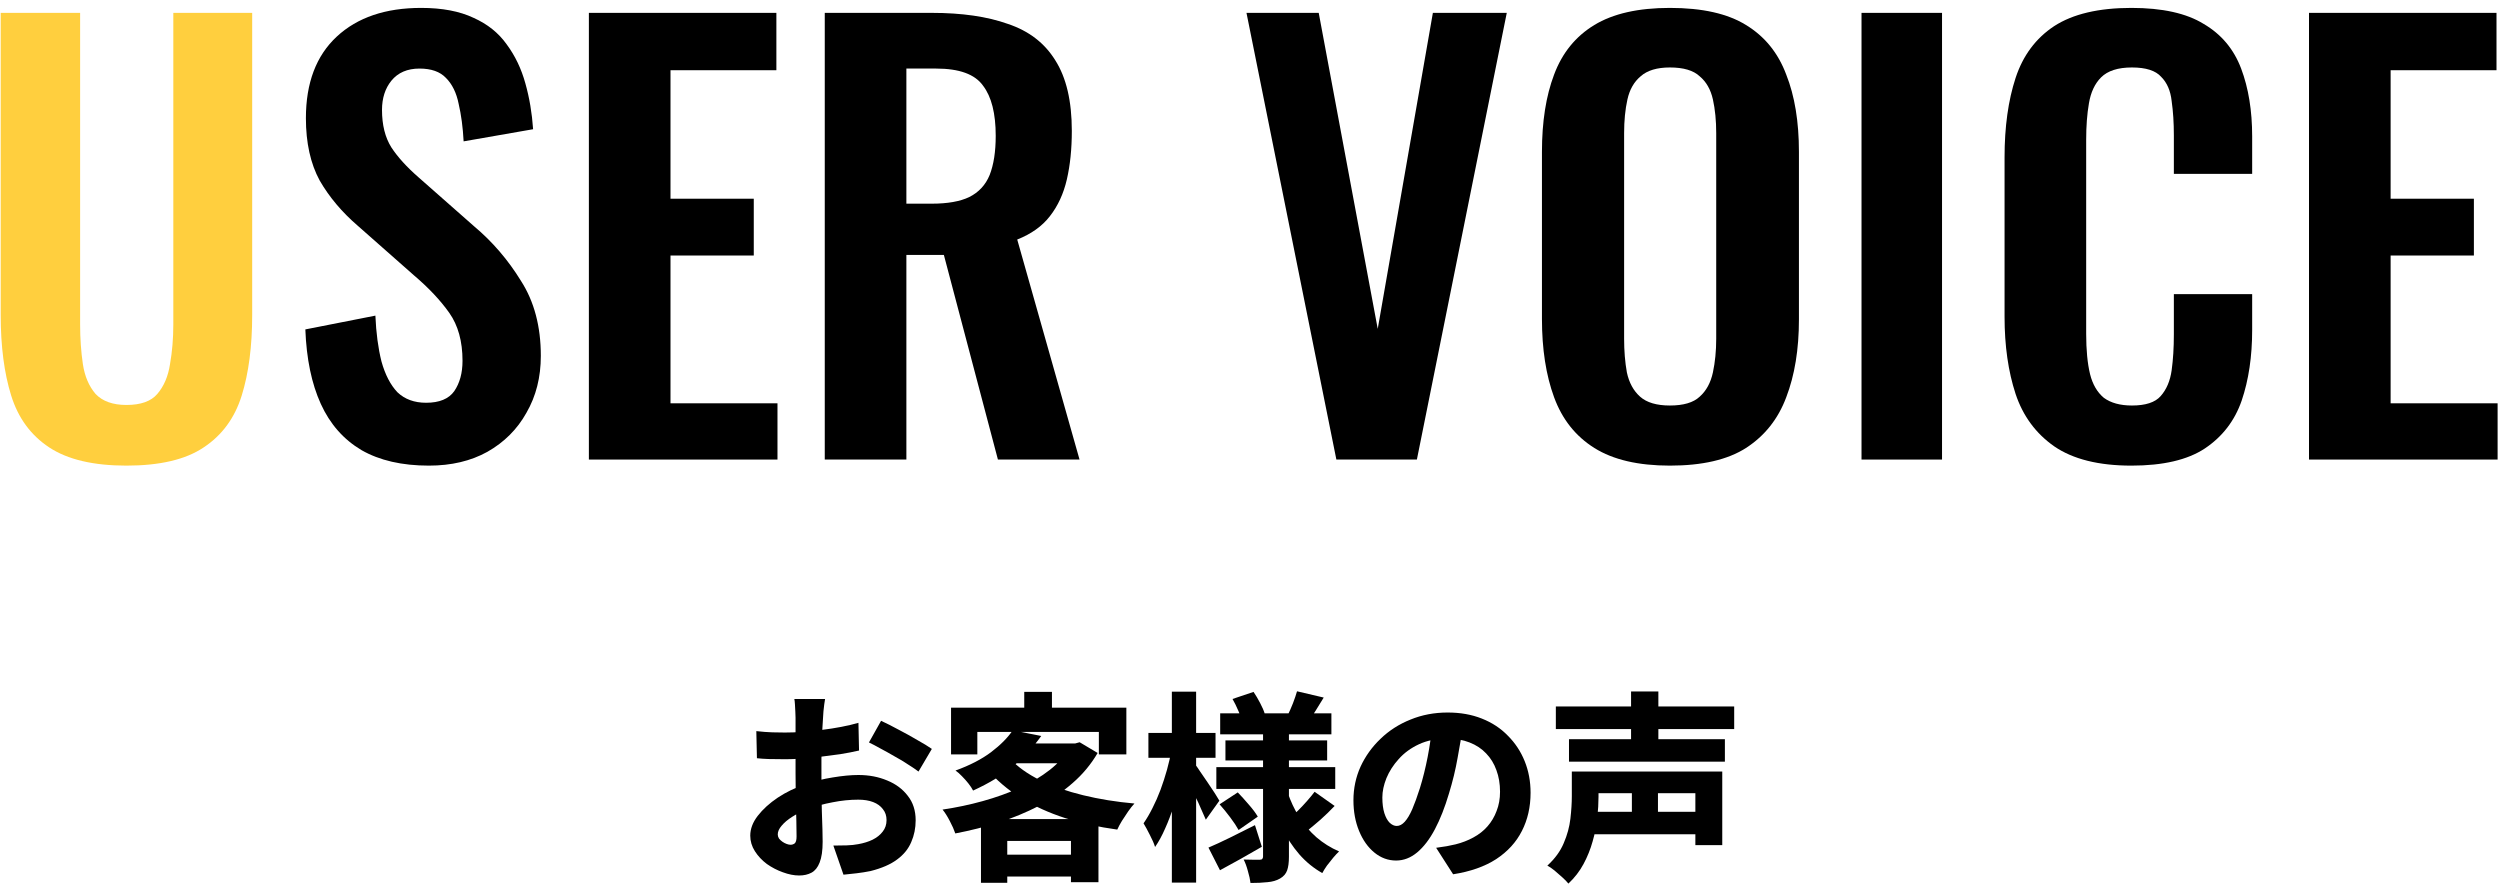 <svg width="272" height="97" viewBox="0 0 272 97" fill="none" xmlns="http://www.w3.org/2000/svg">
<path d="M169.276 76.862H188.68V79.326H169.276V76.862ZM170.706 80.426H187.668V82.868H170.706V80.426ZM172.884 88.324H185.358V90.766H172.884V88.324ZM172.972 83.946H187.382V91.954H184.456V86.3H172.972V83.946ZM171.014 83.946H173.918V86.674C173.918 87.378 173.874 88.148 173.786 88.984C173.698 89.82 173.529 90.671 173.28 91.536C173.045 92.387 172.715 93.208 172.29 94C171.865 94.792 171.315 95.504 170.64 96.134C170.493 95.944 170.273 95.716 169.98 95.452C169.701 95.203 169.415 94.954 169.122 94.704C168.829 94.47 168.572 94.294 168.352 94.176C169.173 93.428 169.767 92.614 170.134 91.734C170.515 90.854 170.757 89.967 170.86 89.072C170.963 88.178 171.014 87.364 171.014 86.63V83.946ZM177.46 75.234H180.43V81.724H177.46V75.234ZM177.548 84.76H180.386V89.842H177.548V84.76Z" fill="black"/>
<path d="M159.178 78.907C159.017 80.022 158.819 81.21 158.584 82.472C158.364 83.733 158.049 85.031 157.638 86.365C157.198 87.847 156.692 89.13 156.12 90.216C155.548 91.301 154.903 92.144 154.184 92.746C153.48 93.332 152.717 93.626 151.896 93.626C151.031 93.626 150.246 93.34 149.542 92.767C148.838 92.195 148.281 91.411 147.87 90.413C147.459 89.416 147.254 88.302 147.254 87.07C147.254 85.779 147.511 84.561 148.024 83.418C148.552 82.273 149.278 81.261 150.202 80.382C151.126 79.487 152.211 78.79 153.458 78.291C154.705 77.778 156.054 77.522 157.506 77.522C158.885 77.522 160.124 77.742 161.224 78.181C162.339 78.621 163.285 79.245 164.062 80.052C164.854 80.844 165.463 81.767 165.888 82.823C166.313 83.879 166.526 85.023 166.526 86.255C166.526 87.796 166.211 89.181 165.58 90.413C164.964 91.631 164.033 92.65 162.786 93.472C161.539 94.278 159.977 94.828 158.1 95.121L156.252 92.24C156.707 92.181 157.095 92.122 157.418 92.064C157.741 92.005 158.056 91.939 158.364 91.865C159.068 91.689 159.713 91.44 160.3 91.118C160.901 90.795 161.415 90.391 161.84 89.907C162.265 89.424 162.595 88.866 162.83 88.236C163.079 87.605 163.204 86.908 163.204 86.145C163.204 85.28 163.072 84.496 162.808 83.791C162.559 83.088 162.185 82.479 161.686 81.966C161.202 81.452 160.601 81.056 159.882 80.778C159.178 80.499 158.364 80.359 157.44 80.359C156.281 80.359 155.262 80.565 154.382 80.975C153.502 81.386 152.769 81.921 152.182 82.582C151.595 83.227 151.148 83.924 150.84 84.671C150.547 85.405 150.4 86.102 150.4 86.761C150.4 87.436 150.473 88.008 150.62 88.478C150.767 88.932 150.957 89.277 151.192 89.511C151.441 89.746 151.698 89.864 151.962 89.864C152.27 89.864 152.563 89.71 152.842 89.401C153.121 89.094 153.392 88.639 153.656 88.037C153.92 87.421 154.199 86.651 154.492 85.728C154.815 84.686 155.093 83.564 155.328 82.362C155.563 81.144 155.731 79.956 155.834 78.797L159.178 78.907Z" fill="black"/>
<path d="M132.756 77.61H144.856V79.898H132.756V77.61ZM133.328 80.558H144.394V82.736H133.328V80.558ZM132.338 83.462H145.274V85.838H132.338V83.462ZM141.116 75.212L144.02 75.894C143.712 76.393 143.419 76.869 143.14 77.324C142.861 77.764 142.612 78.138 142.392 78.446L140.104 77.808C140.295 77.427 140.485 76.994 140.676 76.51C140.867 76.011 141.013 75.579 141.116 75.212ZM134.098 76.048L136.386 75.278C136.635 75.645 136.877 76.055 137.112 76.51C137.347 76.95 137.515 77.346 137.618 77.698L135.176 78.556C135.103 78.219 134.956 77.815 134.736 77.346C134.531 76.862 134.318 76.429 134.098 76.048ZM143.03 86.146L145.208 87.686C144.724 88.199 144.211 88.698 143.668 89.182C143.125 89.651 142.634 90.062 142.194 90.414L140.324 89.006C140.617 88.771 140.925 88.493 141.248 88.17C141.585 87.833 141.908 87.488 142.216 87.136C142.539 86.769 142.81 86.439 143.03 86.146ZM132.69 87.51L134.67 86.212C135.051 86.608 135.455 87.055 135.88 87.554C136.305 88.038 136.628 88.471 136.848 88.852L134.758 90.304C134.553 89.923 134.252 89.468 133.856 88.94C133.46 88.412 133.071 87.935 132.69 87.51ZM131.48 92.218C132.14 91.939 132.917 91.58 133.812 91.14C134.707 90.7 135.616 90.245 136.54 89.776L137.288 92.13C136.54 92.555 135.77 92.995 134.978 93.45C134.186 93.89 133.438 94.301 132.734 94.682L131.48 92.218ZM137.42 79.15H140.236V93.208C140.236 93.839 140.17 94.337 140.038 94.704C139.906 95.071 139.649 95.364 139.268 95.584C138.887 95.804 138.432 95.936 137.904 95.98C137.376 96.039 136.76 96.068 136.056 96.068C136.012 95.701 135.917 95.269 135.77 94.77C135.638 94.271 135.484 93.853 135.308 93.516C135.645 93.531 135.99 93.538 136.342 93.538C136.709 93.538 136.951 93.538 137.068 93.538C137.2 93.538 137.288 93.509 137.332 93.45C137.391 93.391 137.42 93.303 137.42 93.186V79.15ZM140.082 86.19C140.405 87.143 140.823 88.038 141.336 88.874C141.864 89.71 142.495 90.451 143.228 91.096C143.961 91.727 144.783 92.24 145.692 92.636C145.501 92.812 145.289 93.039 145.054 93.318C144.819 93.597 144.592 93.883 144.372 94.176C144.167 94.469 143.998 94.741 143.866 94.99C142.927 94.462 142.091 93.78 141.358 92.944C140.625 92.093 139.994 91.133 139.466 90.062C138.953 88.991 138.527 87.84 138.19 86.608L140.082 86.19ZM124.946 79.744H132.25V82.45H124.946V79.744ZM127.498 75.256H130.138V96.024H127.498V75.256ZM127.454 81.636L129.06 82.186C128.899 83.051 128.701 83.953 128.466 84.892C128.246 85.816 127.997 86.725 127.718 87.62C127.439 88.515 127.124 89.351 126.772 90.128C126.435 90.905 126.068 91.58 125.672 92.152C125.555 91.771 125.364 91.331 125.1 90.832C124.851 90.333 124.623 89.915 124.418 89.578C124.755 89.094 125.078 88.544 125.386 87.928C125.709 87.297 126.002 86.63 126.266 85.926C126.53 85.207 126.765 84.481 126.97 83.748C127.175 83 127.337 82.296 127.454 81.636ZM130.028 83.154C130.145 83.301 130.329 83.565 130.578 83.946C130.827 84.313 131.099 84.709 131.392 85.134C131.685 85.559 131.949 85.955 132.184 86.322C132.419 86.689 132.58 86.953 132.668 87.114L131.194 89.182C131.062 88.859 130.893 88.478 130.688 88.038C130.497 87.583 130.285 87.121 130.05 86.652C129.815 86.183 129.588 85.743 129.368 85.332C129.163 84.921 128.987 84.584 128.84 84.32L130.028 83.154Z" fill="black"/>
<path d="M110.184 79.458L113.286 80.074C112.421 81.292 111.401 82.392 110.228 83.374C109.055 84.342 107.603 85.222 105.872 86.014C105.755 85.78 105.586 85.523 105.366 85.244C105.146 84.966 104.911 84.702 104.662 84.452C104.413 84.188 104.178 83.983 103.958 83.836C105.527 83.264 106.818 82.597 107.83 81.834C108.857 81.057 109.641 80.265 110.184 79.458ZM111.02 80.888H117.29V83.044H109.062L111.02 80.888ZM116.41 80.888H116.982L117.466 80.756L119.424 81.922C118.705 83.154 117.796 84.247 116.696 85.2C115.611 86.154 114.386 86.982 113.022 87.686C111.658 88.39 110.206 88.992 108.666 89.49C107.126 89.974 105.549 90.37 103.936 90.678C103.804 90.282 103.606 89.835 103.342 89.336C103.078 88.823 102.814 88.405 102.55 88.082C104.046 87.862 105.505 87.554 106.928 87.158C108.351 86.762 109.685 86.286 110.932 85.728C112.179 85.156 113.271 84.504 114.21 83.77C115.163 83.022 115.897 82.194 116.41 81.284V80.888ZM109.854 82.516C110.705 83.426 111.812 84.218 113.176 84.892C114.54 85.552 116.095 86.095 117.84 86.52C119.585 86.946 121.448 87.246 123.428 87.422C123.208 87.657 122.981 87.943 122.746 88.28C122.511 88.618 122.284 88.962 122.064 89.314C121.859 89.652 121.69 89.967 121.558 90.26C119.534 89.982 117.642 89.564 115.882 89.006C114.122 88.434 112.523 87.708 111.086 86.828C109.649 85.934 108.395 84.863 107.324 83.616L109.854 82.516ZM106.73 89.116H119.512V95.98H116.52V91.492H109.59V96.046H106.73V89.116ZM108.182 92.988H117.972V95.364H108.182V92.988ZM111.438 75.278H114.452V78.468H111.438V75.278ZM103.474 76.994H122.548V82.076H119.556V79.634H106.334V82.076H103.474V76.994Z" fill="black"/>
<path d="M89.768 76.048C89.739 76.18 89.709 76.371 89.68 76.62C89.651 76.869 89.621 77.126 89.592 77.39C89.577 77.654 89.563 77.881 89.548 78.072C89.519 78.541 89.489 79.018 89.46 79.502C89.445 79.986 89.431 80.484 89.416 80.998C89.401 81.496 89.387 82.002 89.372 82.516C89.372 83.014 89.372 83.513 89.372 84.012C89.372 84.613 89.372 85.288 89.372 86.036C89.387 86.769 89.401 87.502 89.416 88.236C89.445 88.969 89.467 89.636 89.482 90.238C89.497 90.825 89.504 91.272 89.504 91.58C89.504 92.548 89.394 93.303 89.174 93.846C88.969 94.374 88.675 94.74 88.294 94.946C87.913 95.151 87.465 95.254 86.952 95.254C86.395 95.254 85.801 95.136 85.17 94.902C84.554 94.682 83.975 94.381 83.432 94C82.904 93.604 82.471 93.142 82.134 92.614C81.797 92.086 81.628 91.521 81.628 90.92C81.628 90.186 81.899 89.468 82.442 88.764C82.999 88.045 83.725 87.385 84.62 86.784C85.529 86.183 86.512 85.706 87.568 85.354C88.551 85.002 89.563 84.745 90.604 84.584C91.66 84.408 92.591 84.32 93.398 84.32C94.542 84.32 95.583 84.518 96.522 84.914C97.461 85.295 98.209 85.853 98.766 86.586C99.338 87.305 99.624 88.192 99.624 89.248C99.624 90.099 99.463 90.891 99.14 91.624C98.832 92.357 98.319 92.988 97.6 93.516C96.896 94.044 95.935 94.462 94.718 94.77C94.205 94.873 93.699 94.953 93.2 95.012C92.716 95.07 92.239 95.122 91.77 95.166L90.67 91.998C91.169 91.998 91.653 91.99 92.122 91.976C92.591 91.961 93.009 91.917 93.376 91.844C93.963 91.741 94.483 91.58 94.938 91.36C95.407 91.125 95.774 90.832 96.038 90.48C96.317 90.128 96.456 89.71 96.456 89.226C96.456 88.757 96.324 88.361 96.06 88.038C95.811 87.701 95.459 87.444 95.004 87.268C94.549 87.092 94.007 87.004 93.376 87.004C92.467 87.004 91.535 87.099 90.582 87.29C89.629 87.466 88.727 87.715 87.876 88.038C87.245 88.272 86.681 88.551 86.182 88.874C85.698 89.182 85.317 89.504 85.038 89.842C84.759 90.165 84.62 90.48 84.62 90.788C84.62 90.934 84.664 91.081 84.752 91.228C84.855 91.36 84.979 91.477 85.126 91.58C85.273 91.683 85.427 91.763 85.588 91.822C85.749 91.88 85.889 91.91 86.006 91.91C86.182 91.91 86.336 91.859 86.468 91.756C86.6 91.638 86.666 91.389 86.666 91.008C86.666 90.641 86.659 90.091 86.644 89.358C86.629 88.61 86.607 87.774 86.578 86.85C86.563 85.926 86.556 85.016 86.556 84.122C86.556 83.491 86.556 82.875 86.556 82.274C86.556 81.658 86.556 81.086 86.556 80.558C86.556 80.015 86.556 79.531 86.556 79.106C86.556 78.68 86.556 78.343 86.556 78.094C86.556 77.933 86.549 77.72 86.534 77.456C86.519 77.177 86.505 76.906 86.49 76.642C86.475 76.378 86.453 76.18 86.424 76.048H89.768ZM95.862 78.424C96.434 78.688 97.072 79.01 97.776 79.392C98.48 79.758 99.155 80.132 99.8 80.514C100.46 80.88 100.988 81.203 101.384 81.482L99.932 83.946C99.668 83.74 99.301 83.491 98.832 83.198C98.377 82.89 97.879 82.589 97.336 82.296C96.808 81.988 96.295 81.702 95.796 81.438C95.297 81.159 94.879 80.939 94.542 80.778L95.862 78.424ZM82.288 79.546C82.948 79.619 83.527 79.663 84.026 79.678C84.539 79.692 84.994 79.7 85.39 79.7C85.962 79.7 86.593 79.678 87.282 79.634C87.986 79.575 88.697 79.502 89.416 79.414C90.135 79.326 90.839 79.216 91.528 79.084C92.217 78.952 92.841 78.805 93.398 78.644L93.464 81.658C92.833 81.805 92.151 81.936 91.418 82.054C90.699 82.156 89.973 82.252 89.24 82.34C88.521 82.413 87.832 82.479 87.172 82.538C86.527 82.582 85.962 82.604 85.478 82.604C84.715 82.604 84.099 82.597 83.63 82.582C83.161 82.567 82.735 82.538 82.354 82.494L82.288 79.546Z" fill="black"/>
<path d="M251.219 50V1.4H271.619V7.64H260.099V21.62H269.159V27.8H260.099V43.88H271.739V50H251.219Z" fill="black"/>
<path d="M231.896 50.66C228.336 50.66 225.536 49.96 223.496 48.56C221.496 47.16 220.096 45.26 219.296 42.86C218.496 40.42 218.096 37.62 218.096 34.46V17.12C218.096 13.8 218.496 10.92 219.296 8.48C220.096 6.04 221.496 4.16 223.496 2.84C225.536 1.52 228.336 0.86 231.896 0.86C235.256 0.86 237.876 1.44 239.756 2.6C241.676 3.72 243.036 5.34 243.836 7.46C244.636 9.58 245.036 12.04 245.036 14.84V18.92H236.516V14.72C236.516 13.36 236.436 12.12 236.276 11C236.156 9.88 235.776 9 235.136 8.36C234.536 7.68 233.476 7.34 231.956 7.34C230.436 7.34 229.316 7.7 228.596 8.42C227.916 9.1 227.476 10.04 227.276 11.24C227.076 12.4 226.976 13.72 226.976 15.2V36.32C226.976 38.08 227.116 39.54 227.396 40.7C227.676 41.82 228.176 42.68 228.896 43.28C229.656 43.84 230.676 44.12 231.956 44.12C233.436 44.12 234.476 43.78 235.076 43.1C235.716 42.38 236.116 41.44 236.276 40.28C236.436 39.12 236.516 37.82 236.516 36.38V32H245.036V35.9C245.036 38.78 244.656 41.34 243.896 43.58C243.136 45.78 241.796 47.52 239.876 48.8C237.996 50.04 235.336 50.66 231.896 50.66Z" fill="black"/>
<path d="M202.533 50V1.4H211.293V50H202.533Z" fill="black"/>
<path d="M181.684 50.66C178.244 50.66 175.504 50.02 173.464 48.74C171.424 47.46 169.964 45.62 169.084 43.22C168.204 40.82 167.764 37.98 167.764 34.7V16.52C167.764 13.24 168.204 10.44 169.084 8.12C169.964 5.76 171.424 3.96 173.464 2.72C175.504 1.48 178.244 0.86 181.684 0.86C185.204 0.86 187.964 1.48 189.964 2.72C192.004 3.96 193.464 5.76 194.344 8.12C195.264 10.44 195.724 13.24 195.724 16.52V34.76C195.724 38 195.264 40.82 194.344 43.22C193.464 45.58 192.004 47.42 189.964 48.74C187.964 50.02 185.204 50.66 181.684 50.66ZM181.684 44.12C183.164 44.12 184.244 43.8 184.924 43.16C185.644 42.52 186.124 41.64 186.364 40.52C186.604 39.4 186.724 38.18 186.724 36.86V14.48C186.724 13.12 186.604 11.9 186.364 10.82C186.124 9.74 185.644 8.9 184.924 8.3C184.244 7.66 183.164 7.34 181.684 7.34C180.284 7.34 179.224 7.66 178.504 8.3C177.784 8.9 177.304 9.74 177.064 10.82C176.824 11.9 176.704 13.12 176.704 14.48V36.86C176.704 38.18 176.804 39.4 177.004 40.52C177.244 41.64 177.724 42.52 178.444 43.16C179.164 43.8 180.244 44.12 181.684 44.12Z" fill="black"/>
<path d="M145.397 50L135.617 1.4H143.477L149.897 35.78L155.897 1.4H163.937L154.157 50H145.397Z" fill="black"/>
<path d="M89.734 50V1.4H101.374C104.654 1.4 107.414 1.8 109.654 2.6C111.934 3.36 113.654 4.68 114.814 6.56C116.014 8.44 116.614 11 116.614 14.24C116.614 16.2 116.434 17.96 116.074 19.52C115.714 21.08 115.094 22.42 114.214 23.54C113.374 24.62 112.194 25.46 110.674 26.06L117.454 50H108.574L102.694 27.74H98.614V50H89.734ZM98.614 22.16H101.374C103.094 22.16 104.454 21.92 105.454 21.44C106.494 20.92 107.234 20.12 107.674 19.04C108.114 17.92 108.334 16.5 108.334 14.78C108.334 12.34 107.874 10.52 106.954 9.32C106.074 8.08 104.374 7.46 101.854 7.46H98.614V22.16Z" fill="black"/>
<path d="M64.07 50V1.4H84.47V7.64H72.95V21.62H82.01V27.8H72.95V43.88H84.59V50H64.07Z" fill="black"/>
<path d="M46.662 50.66C43.742 50.66 41.302 50.1 39.342 48.98C37.382 47.82 35.902 46.14 34.902 43.94C33.902 41.74 33.342 39.04 33.222 35.84L40.842 34.34C40.922 36.22 41.142 37.88 41.502 39.32C41.902 40.76 42.482 41.88 43.242 42.68C44.042 43.44 45.082 43.82 46.362 43.82C47.802 43.82 48.822 43.4 49.422 42.56C50.022 41.68 50.322 40.58 50.322 39.26C50.322 37.14 49.842 35.4 48.882 34.04C47.922 32.68 46.642 31.32 45.042 29.96L38.922 24.56C37.202 23.08 35.822 21.44 34.782 19.64C33.782 17.8 33.282 15.54 33.282 12.86C33.282 9.02 34.402 6.06 36.642 3.98C38.882 1.9 41.942 0.86 45.822 0.86C48.102 0.86 50.002 1.22 51.522 1.94C53.042 2.62 54.242 3.58 55.122 4.82C56.042 6.06 56.722 7.48 57.162 9.08C57.602 10.64 57.882 12.3 58.002 14.06L50.442 15.38C50.362 13.86 50.182 12.5 49.902 11.3C49.662 10.1 49.202 9.16 48.522 8.48C47.882 7.8 46.922 7.46 45.642 7.46C44.322 7.46 43.302 7.9 42.582 8.78C41.902 9.62 41.562 10.68 41.562 11.96C41.562 13.6 41.902 14.96 42.582 16.04C43.262 17.08 44.242 18.16 45.522 19.28L51.582 24.62C53.582 26.3 55.282 28.28 56.682 30.56C58.122 32.8 58.842 35.52 58.842 38.72C58.842 41.04 58.322 43.1 57.282 44.9C56.282 46.7 54.862 48.12 53.022 49.16C51.222 50.16 49.102 50.66 46.662 50.66Z" fill="black"/>
<path d="M13.757 50.66C10.157 50.66 7.357 50 5.357 48.68C3.357 47.36 1.977 45.48 1.217 43.04C0.457 40.6 0.077 37.68 0.077 34.28V1.4H8.717V35.3C8.717 36.82 8.817 38.26 9.017 39.62C9.217 40.94 9.677 42.02 10.397 42.86C11.157 43.66 12.277 44.06 13.757 44.06C15.317 44.06 16.437 43.66 17.117 42.86C17.837 42.02 18.297 40.94 18.497 39.62C18.737 38.26 18.857 36.82 18.857 35.3V1.4H27.437V34.28C27.437 37.68 27.057 40.6 26.297 43.04C25.537 45.48 24.157 47.36 22.157 48.68C20.197 50 17.397 50.66 13.757 50.66Z" fill="#FFCF3E"/>
</svg>
